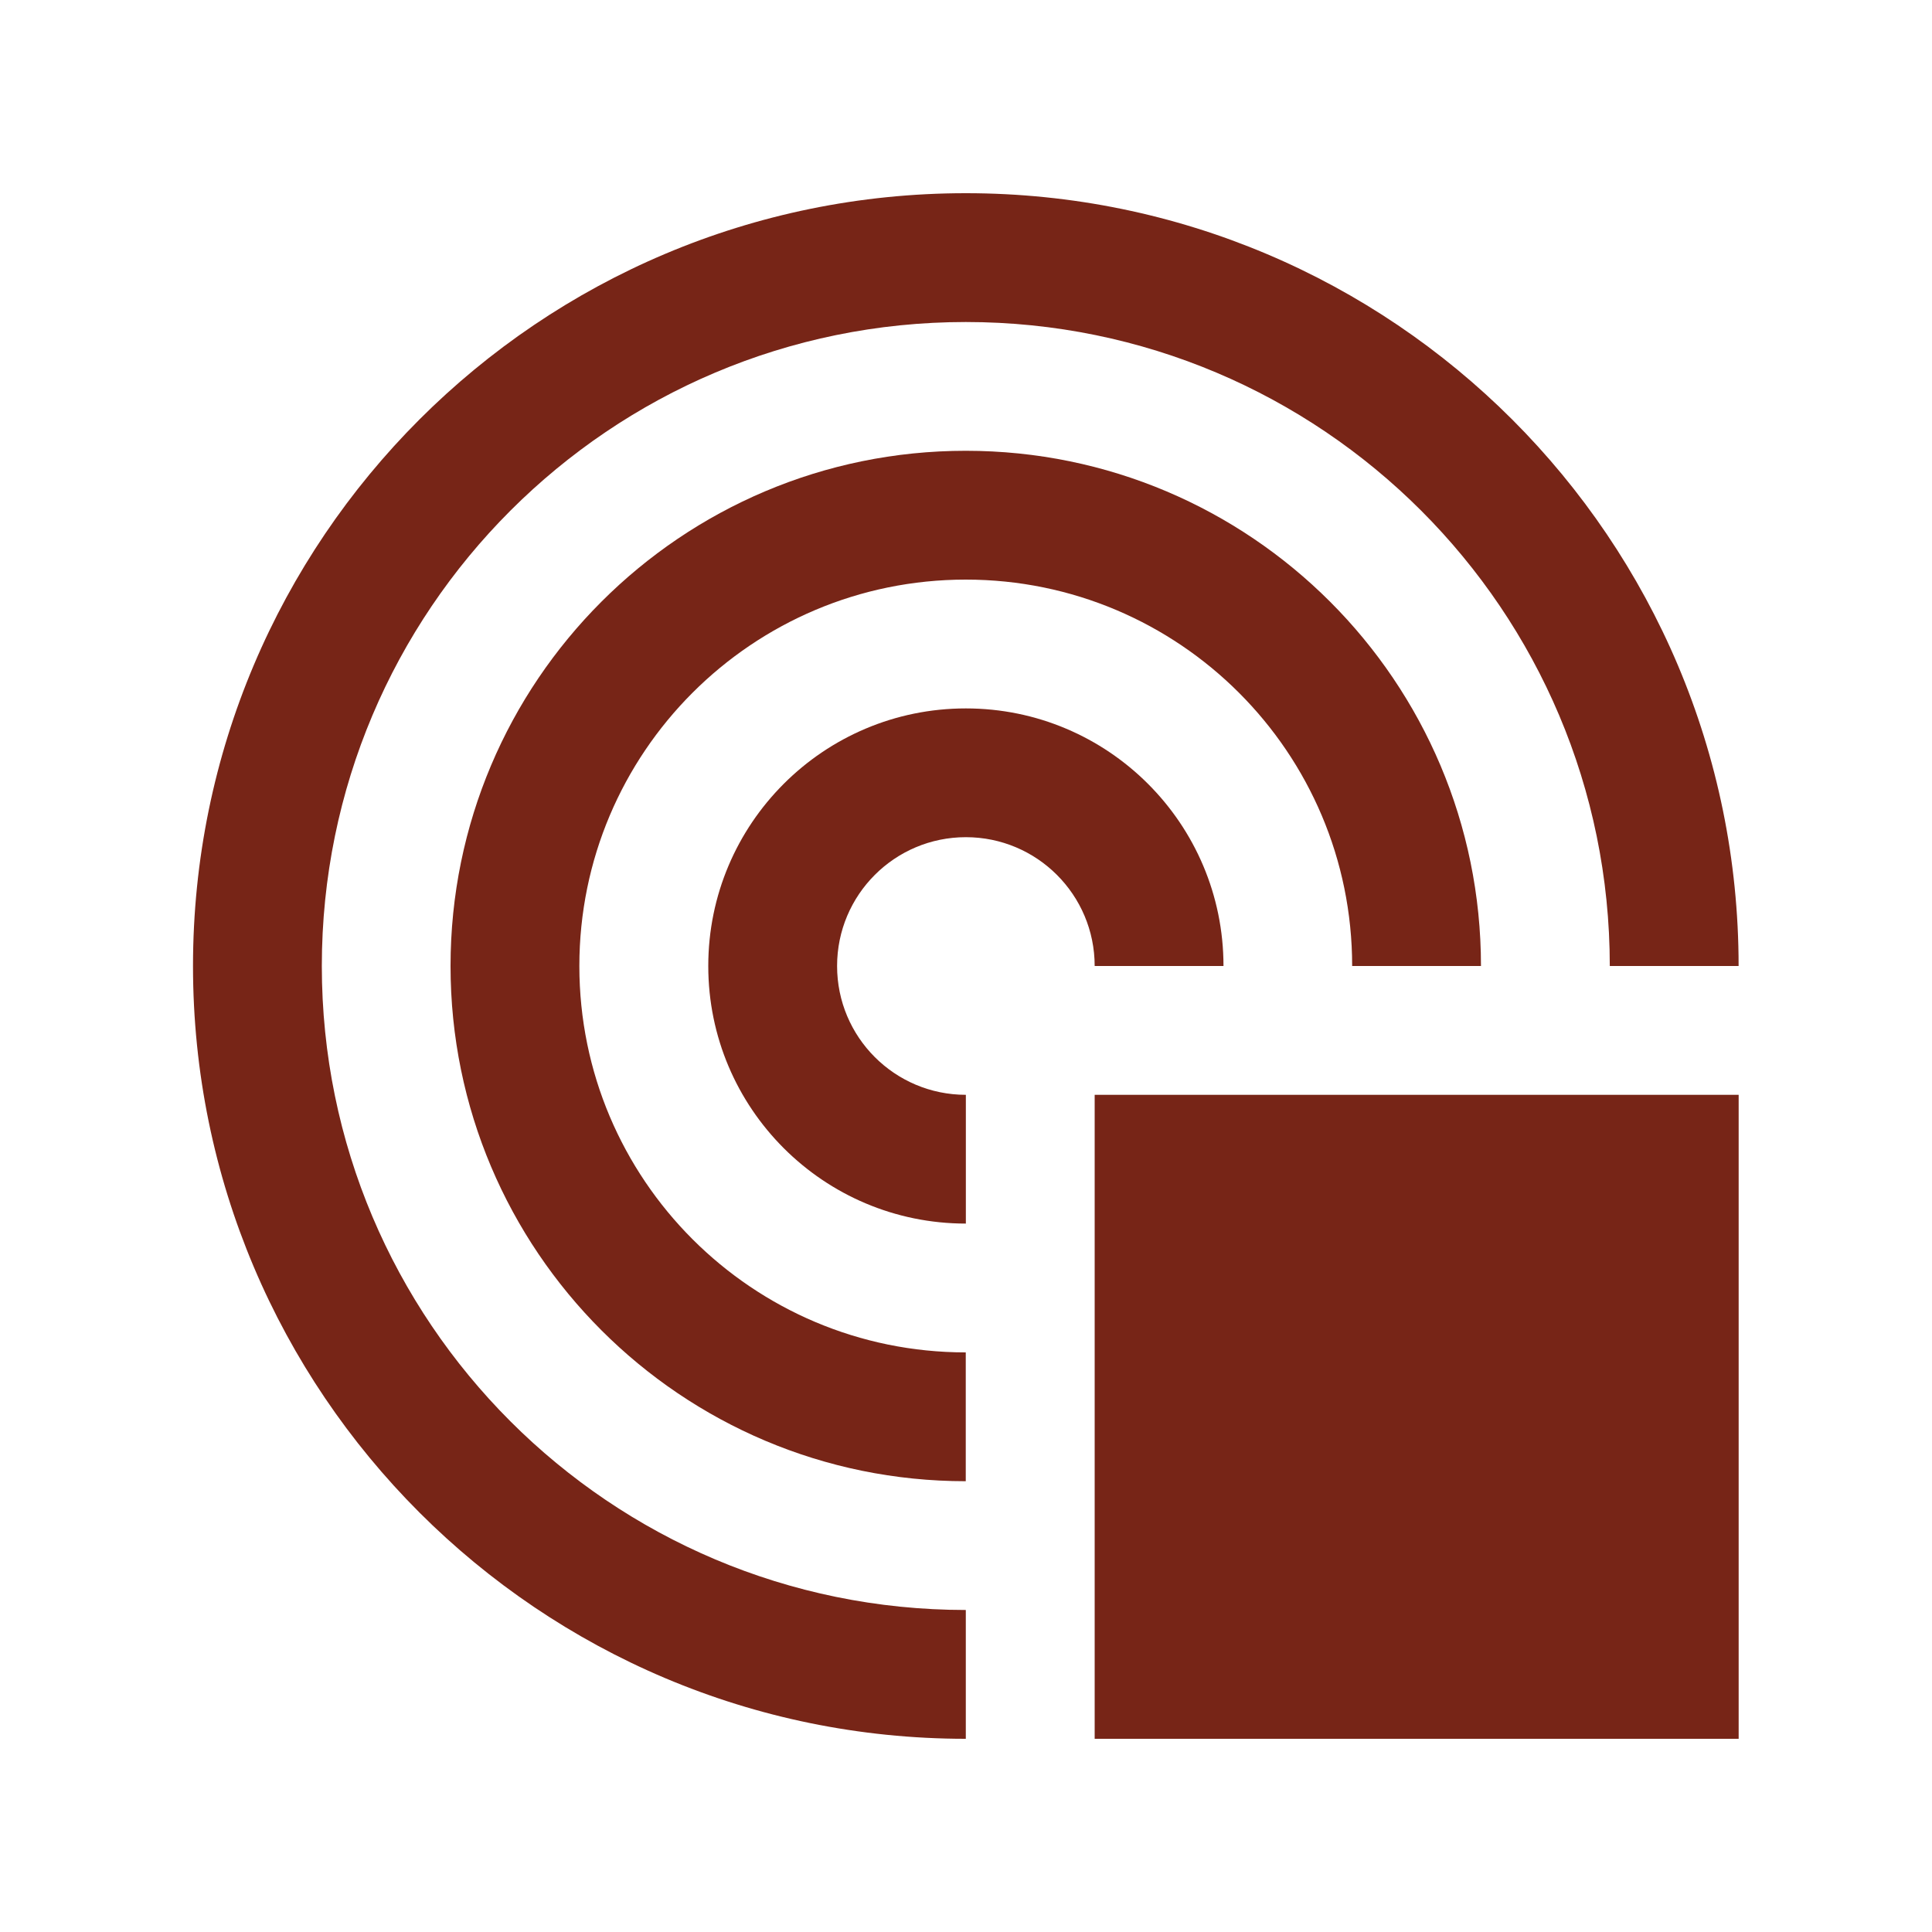 <svg xmlns="http://www.w3.org/2000/svg" width="40" height="40" viewBox="0 0 40 40" fill="none"><path d="M22.664 22.667H35.997V36H22.664V22.667Z" fill="#772517"></path><path d="M19.996 33.333C12.632 33.333 6.663 27.363 6.663 20C6.663 12.635 12.633 6.667 19.996 6.667C27.359 6.667 33.329 12.636 33.329 20H35.996C35.996 11.164 28.832 4 19.996 4C11.16 4 3.996 11.164 3.996 20C3.996 28.836 11.16 36 19.996 36V33.333Z" fill="#772517"></path><path d="M19.995 28C15.576 28 11.995 24.418 11.995 20C11.995 15.581 15.576 12 19.995 12C24.413 12 27.995 15.581 27.995 20H30.662C30.662 14.109 25.886 9.333 19.995 9.333C14.104 9.333 9.328 14.109 9.328 20C9.328 25.891 14.104 30.667 19.995 30.667V28Z" fill="#772517"></path><path d="M19.997 22.667C18.524 22.667 17.331 21.473 17.331 20C17.331 18.527 18.524 17.333 19.997 17.333C21.47 17.333 22.664 18.527 22.664 20H25.331C25.331 17.055 22.942 14.667 19.997 14.667C17.051 14.667 14.664 17.055 14.664 20C14.664 22.945 17.051 25.333 19.997 25.333V22.667Z" fill="#772517"></path></svg>